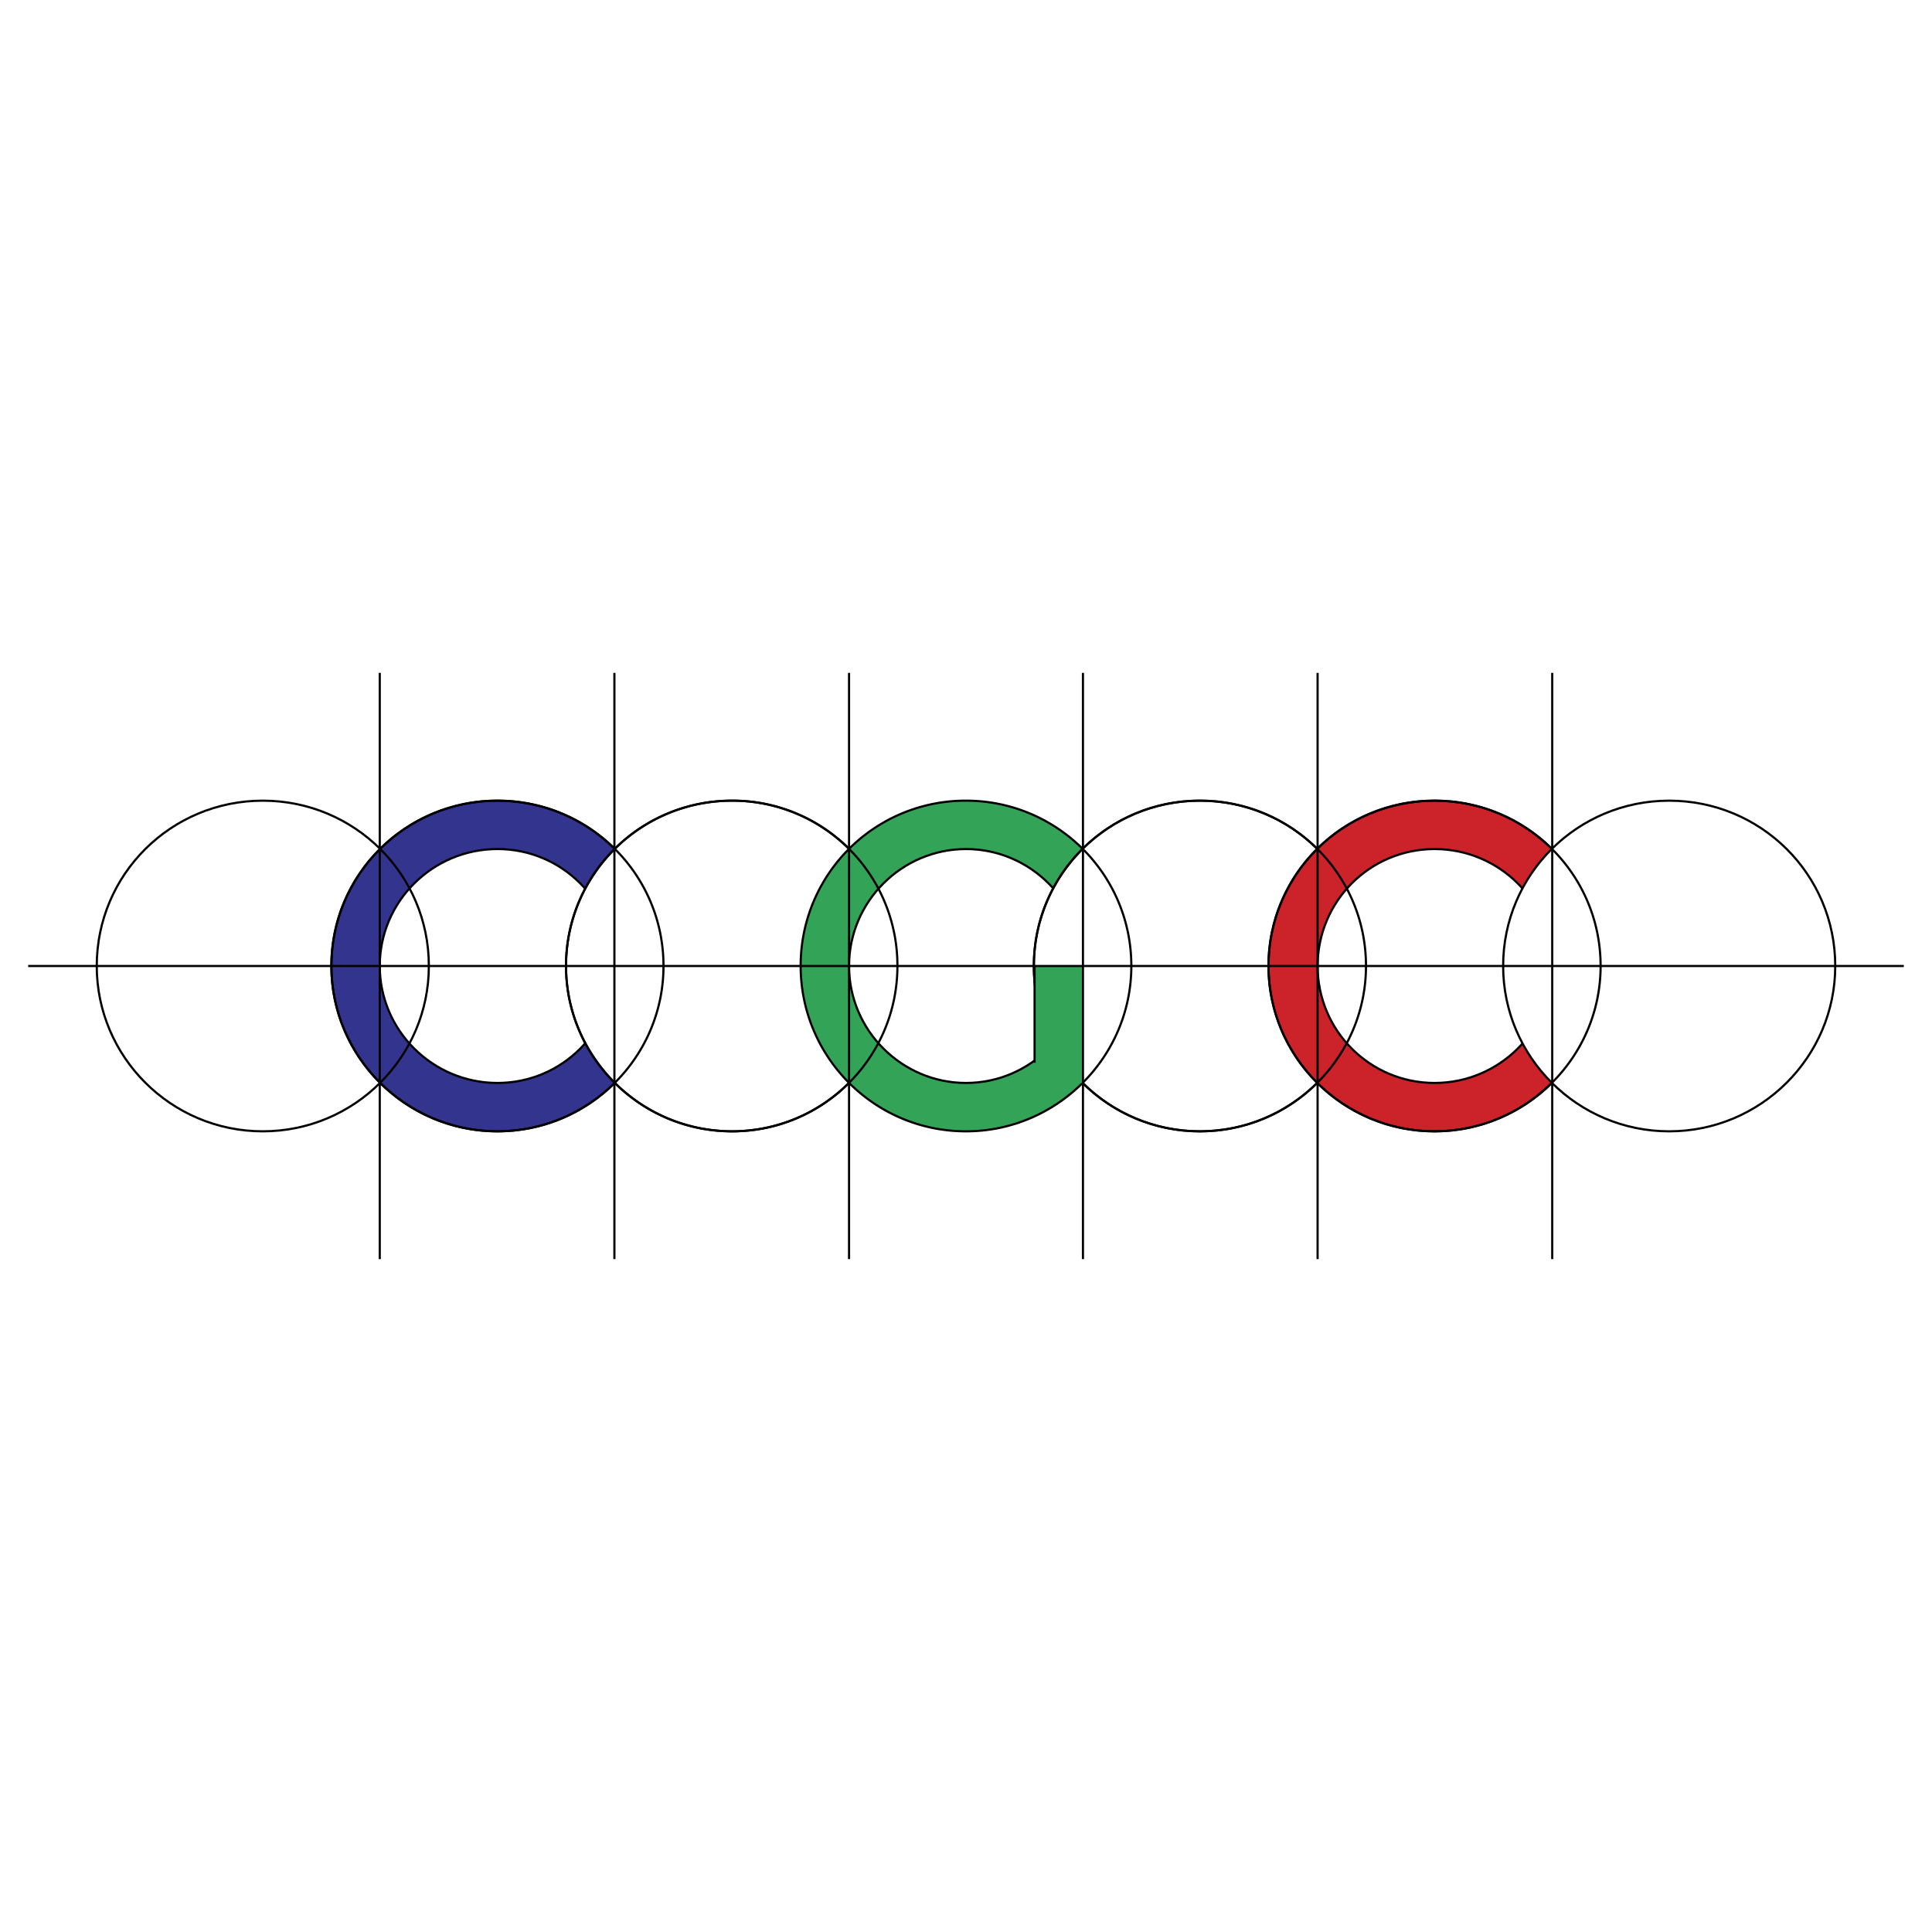 <svg xmlns="http://www.w3.org/2000/svg" width="2500" height="2500" viewBox="0 0 192.672 192.672"><path fill-rule="evenodd" clip-rule="evenodd" fill="#fff" d="M0 192.672h192.672V0H0v192.672z"/><path d="M66.168 96.336c0 9.071-7.416 16.487-16.56 16.487-9.144 0-16.56-7.416-16.56-16.487 0-9.144 7.416-16.488 16.56-16.488 9.144 0 16.56 7.344 16.56 16.488z" fill-rule="evenodd" clip-rule="evenodd" fill="#33348e" stroke="#000" stroke-width=".216" stroke-miterlimit="2.613"/><path d="M61.272 96.336c0 6.408-5.184 11.664-11.664 11.664-6.48 0-11.736-5.256-11.736-11.664s5.256-11.664 11.736-11.664 11.664 5.256 11.664 11.664z" fill-rule="evenodd" clip-rule="evenodd" fill="#fff" stroke="#000" stroke-width=".216" stroke-miterlimit="2.613"/><path d="M42.768 96.336c0 9.071-7.416 16.487-16.56 16.487s-16.56-7.416-16.56-16.487c0-9.144 7.416-16.488 16.56-16.488s16.56 7.344 16.56 16.488" fill="none" stroke="#000" stroke-width=".216" stroke-miterlimit="2.613"/><path d="M89.496 96.336c0 9.071-7.344 16.487-16.488 16.487-9.145 0-16.56-7.416-16.56-16.487 0-9.144 7.416-16.488 16.56-16.488a16.44 16.44 0 0 1 16.488 16.488z" fill-rule="evenodd" clip-rule="evenodd" fill="#fff" stroke="#000" stroke-width=".216" stroke-miterlimit="2.613"/><path d="M112.824 96.336c0 9.071-7.416 16.487-16.488 16.487-9.144 0-16.488-7.416-16.488-16.487a16.44 16.44 0 0 1 16.488-16.488c9.072 0 16.488 7.344 16.488 16.488z" fill-rule="evenodd" clip-rule="evenodd" fill="#33a457"/><path d="M108 96.336c0 6.408-5.256 11.664-11.664 11.664-6.408 0-11.664-5.256-11.664-11.664s5.256-11.664 11.664-11.664c6.408 0 11.664 5.256 11.664 11.664z" fill-rule="evenodd" clip-rule="evenodd" fill="#fff" stroke="#000" stroke-width=".216" stroke-miterlimit="2.613"/><path d="M136.225 96.336c0 9.071-7.416 16.487-16.561 16.487s-16.561-7.416-16.561-16.487c0-9.144 7.416-16.488 16.561-16.488s16.561 7.344 16.561 16.488z" fill-rule="evenodd" clip-rule="evenodd" fill="#fff" stroke="#000" stroke-width=".216" stroke-miterlimit="2.613"/><path d="M159.623 96.336c0 9.071-7.416 16.487-16.559 16.487-9.145 0-16.561-7.416-16.561-16.487 0-9.144 7.416-16.488 16.561-16.488 9.143 0 16.559 7.344 16.559 16.488z" fill-rule="evenodd" clip-rule="evenodd" fill="#cc2229" stroke="#000" stroke-width=".216" stroke-miterlimit="2.613"/><path d="M154.799 96.336c0 6.408-5.256 11.664-11.734 11.664-6.48 0-11.664-5.256-11.664-11.664s5.184-11.664 11.664-11.664c6.478 0 11.734 5.256 11.734 11.664z" fill-rule="evenodd" clip-rule="evenodd" fill="#fff" stroke="#000" stroke-width=".216" stroke-miterlimit="2.613"/><path d="M183.023 96.336c0 9.071-7.416 16.487-16.561 16.487-9.143 0-16.559-7.416-16.559-16.487 0-9.144 7.416-16.488 16.559-16.488 9.145 0 16.561 7.344 16.561 16.488z" fill-rule="evenodd" clip-rule="evenodd" fill="#fff" stroke="#000" stroke-width=".216" stroke-miterlimit="2.613"/><path d="M112.824 96.336c0 9.071-7.416 16.487-16.488 16.487-9.144 0-16.488-7.416-16.488-16.487a16.44 16.44 0 0 1 16.488-16.488c9.072 0 16.488 7.344 16.488 16.488m46.799 0c0 9.071-7.416 16.487-16.559 16.487-9.145 0-16.561-7.416-16.561-16.487 0-9.144 7.416-16.488 16.561-16.488 9.143 0 16.559 7.344 16.559 16.488m-93.455 0c0 9.071-7.416 16.487-16.56 16.487-9.144 0-16.56-7.416-16.56-16.487 0-9.144 7.416-16.488 16.56-16.488 9.144 0 16.56 7.344 16.56 16.488m23.328 0c0 9.071-7.344 16.487-16.488 16.487-9.145 0-16.56-7.416-16.56-16.487 0-9.144 7.416-16.488 16.56-16.488a16.44 16.44 0 0 1 16.488 16.488m46.729 0c0 9.071-7.416 16.487-16.561 16.487s-16.561-7.416-16.561-16.487c0-9.144 7.416-16.488 16.561-16.488s16.561 7.344 16.561 16.488M37.872 67.104v58.463m23.4-58.463v58.463m23.4-58.463v58.463M131.4 67.104v58.463m23.399-58.463v58.463" fill="none" stroke="#000" stroke-width=".216" stroke-miterlimit="2.613"/><path fill-rule="evenodd" clip-rule="evenodd" fill="#33a457" d="M108 96.336h-4.824V108H108V96.336z"/><path d="M103.176 96.336v9.647M2.808 96.336h187.055M108 67.104v58.463" fill="none" stroke="#000" stroke-width=".216" stroke-miterlimit="2.613"/></svg>